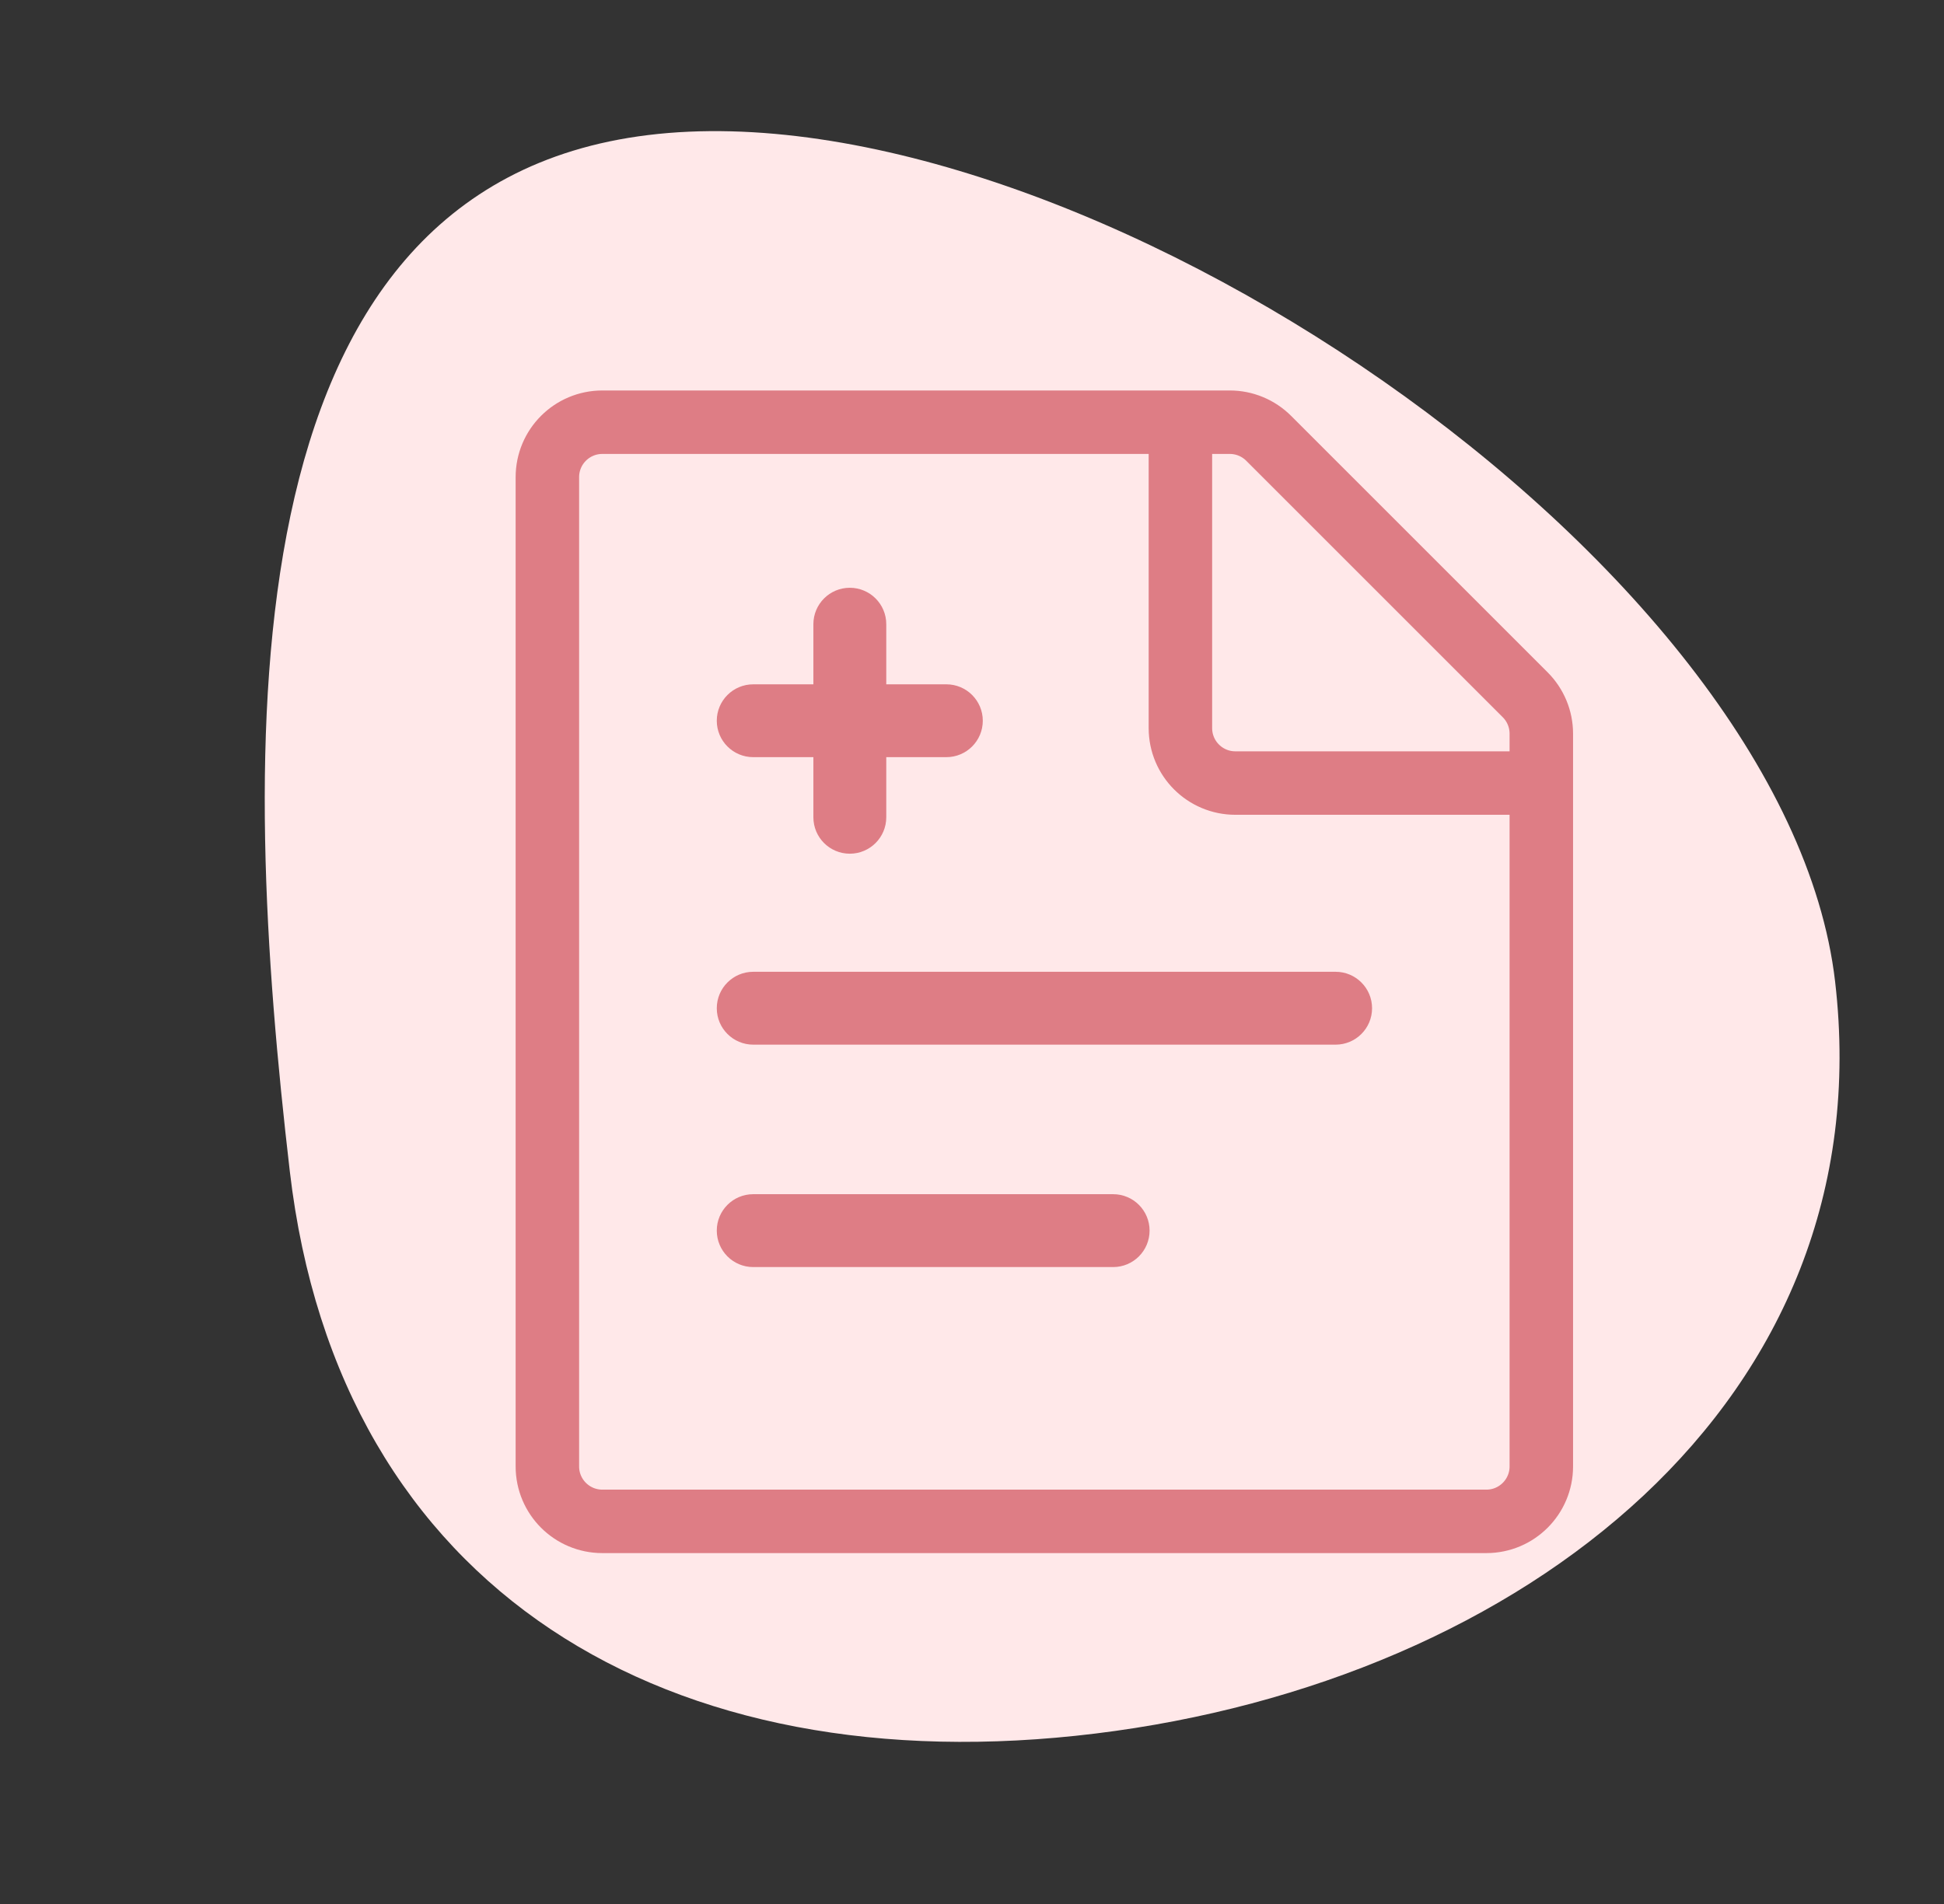 <svg width="49" height="48" viewBox="0 0 49 48" fill="none" xmlns="http://www.w3.org/2000/svg">
<rect x="0" y="0" width="49" height="48" fill="#333333" stroke="none"/>
<path d="M46.255 24.743C47.489 35.335 38.368 42.383 27.612 43.703C16.856 45.022 8.538 40.113 7.304 29.522C6.071 18.93 5.579 4.725 16.335 3.405C27.091 2.086 45.022 14.152 46.255 24.743Z" fill="#FFE8E9"/>
<path d="M29.753 10.644V18.356C29.753 19.121 30.373 19.741 31.138 19.741H38.85M29.753 10.644H30.999C31.366 10.644 31.718 10.79 31.978 11.05L38.444 17.516C38.704 17.776 38.85 18.128 38.85 18.495V19.741M29.753 10.644L23.925 10.644L15.182 10.644C14.417 10.644 13.797 11.264 13.797 12.029V34.296M38.85 19.741V36.97C38.85 37.734 38.23 38.354 37.465 38.354H15.182C14.417 38.354 13.797 37.734 13.797 36.97V33.386" stroke="#DE7D85" stroke-width="1.6" stroke-linecap="round" stroke-linejoin="round"/>
<path d="M20.502 15.736C20.502 15.229 20.913 14.818 21.42 14.818V14.818C21.927 14.818 22.339 15.229 22.339 15.736V20.604C22.339 21.111 21.927 21.522 21.42 21.522V21.522C20.913 21.522 20.502 21.111 20.502 20.604V15.736Z" fill="#DE7D85"/>
<path d="M23.854 17.252C24.361 17.252 24.772 17.663 24.772 18.17V18.17C24.772 18.677 24.361 19.088 23.854 19.088L18.986 19.088C18.478 19.088 18.067 18.677 18.067 18.17V18.17C18.067 17.663 18.478 17.252 18.986 17.252L23.854 17.252Z" fill="#DE7D85"/>
<path d="M33.665 24.499C34.172 24.499 34.584 24.91 34.584 25.418V25.418C34.584 25.925 34.172 26.336 33.665 26.336L18.986 26.336C18.479 26.336 18.067 25.925 18.067 25.418V25.418C18.067 24.91 18.479 24.499 18.986 24.499L33.665 24.499Z" fill="#DE7D85"/>
<path d="M28.058 30.106C28.565 30.106 28.976 30.517 28.976 31.024V31.024C28.976 31.532 28.565 31.943 28.058 31.943L18.985 31.943C18.478 31.943 18.067 31.532 18.067 31.024V31.024C18.067 30.517 18.478 30.106 18.985 30.106L28.058 30.106Z" fill="#DE7D85"/>
</svg>

